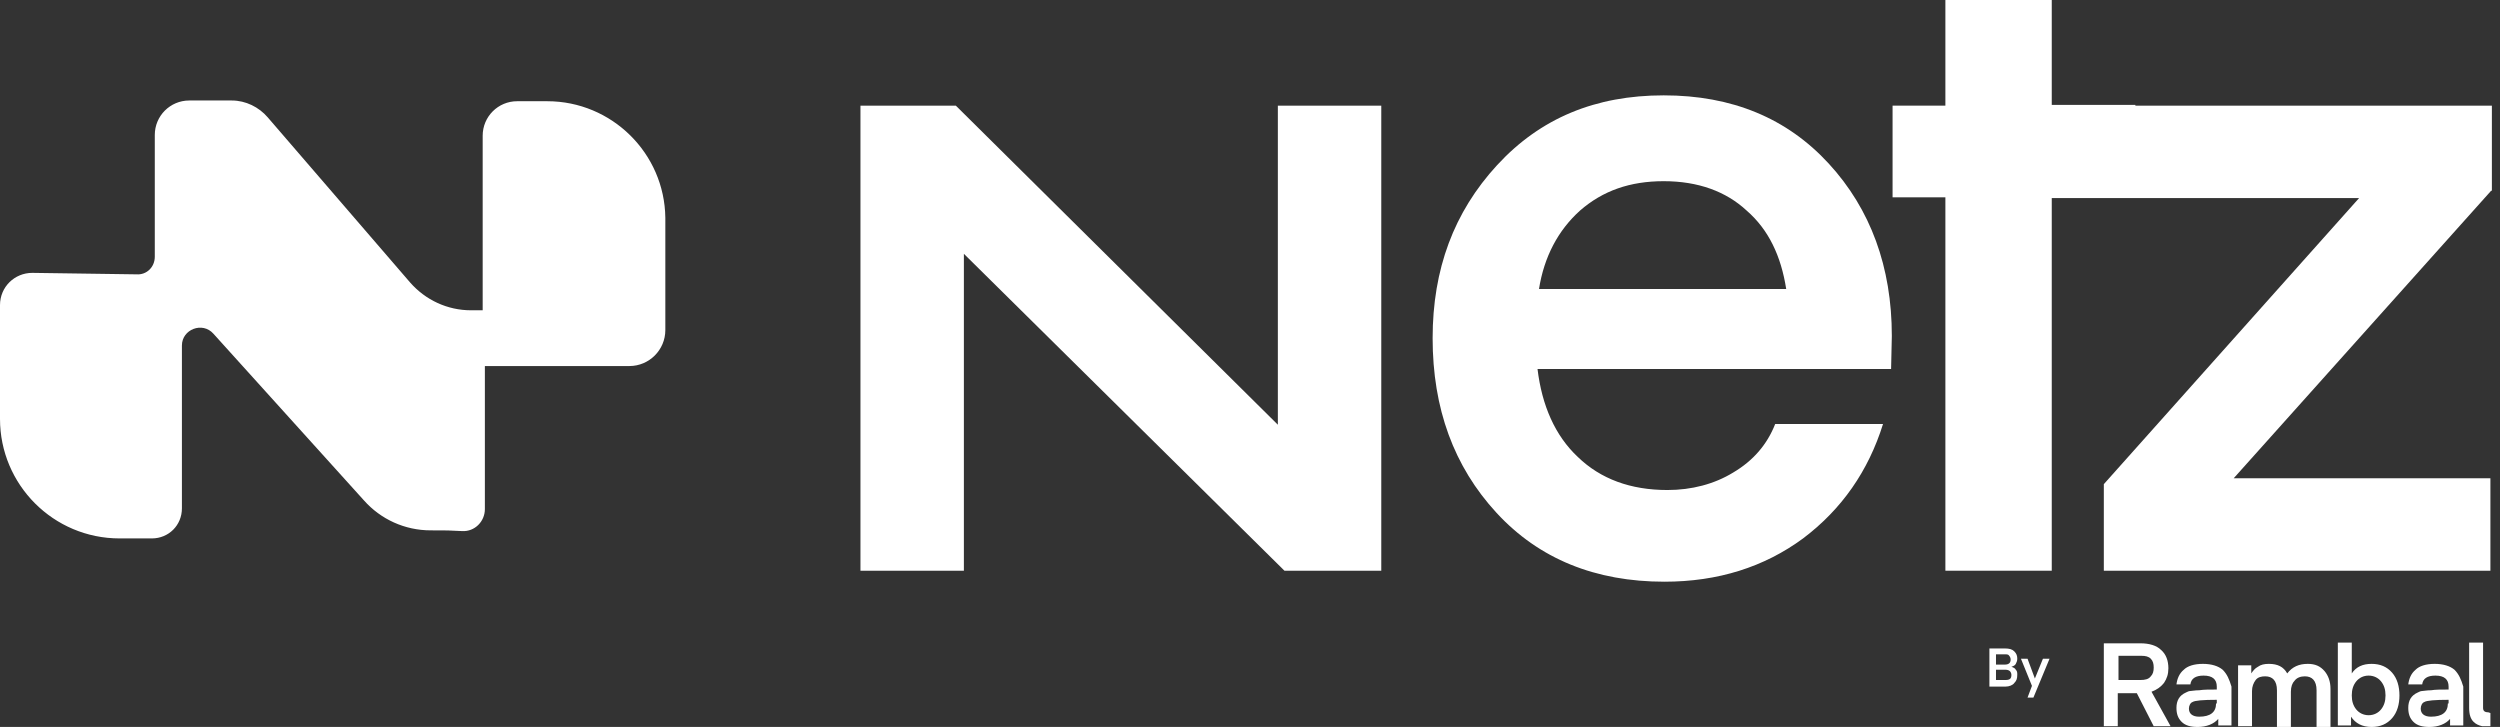 <svg xmlns="http://www.w3.org/2000/svg" width="141" height="41" viewBox="0 0 141 41" fill="none"><rect x="0" y="0" width="141" height="41" fill="#333333" stroke="none"/><path d="M30.864 5.709H29.168C28.092 5.709 27.223 6.578 27.223 7.654V17.5H26.561C25.237 17.5 23.996 16.921 23.127 15.928L15.101 6.62C14.604 6.04 13.86 5.668 13.074 5.668H10.674C9.598 5.668 8.73 6.537 8.73 7.612V14.48C8.73 15.059 8.274 15.515 7.695 15.473L1.82 15.39C0.827 15.39 0 16.177 0 17.211V23.624C0 27.347 3.02 30.367 6.744 30.367H8.564C9.516 30.367 10.26 29.623 10.26 28.671V19.486C10.26 18.576 11.419 18.121 12.039 18.824L20.521 28.216C21.472 29.292 22.837 29.912 24.286 29.912C25.527 29.912 25.03 29.912 26.065 29.953C26.768 29.995 27.347 29.416 27.347 28.712V20.645H35.498C36.614 20.645 37.525 19.735 37.525 18.617V12.287C37.483 8.647 34.505 5.709 30.864 5.709Z" fill="white"></path><path d="M106.658 20.81H86.716C86.965 22.879 87.71 24.575 88.992 25.775C90.275 27.016 91.971 27.637 94.039 27.637C95.405 27.637 96.687 27.306 97.763 26.644C98.88 25.982 99.666 25.072 100.121 23.913H106.203C105.375 26.561 103.886 28.712 101.693 30.367C99.501 31.981 96.894 32.808 93.874 32.808C89.985 32.808 86.799 31.526 84.4 28.919C82 26.313 80.8 23.044 80.8 19.073C80.8 15.184 82 11.957 84.441 9.309C86.882 6.661 89.985 5.378 93.833 5.378C97.68 5.378 100.783 6.661 103.141 9.226C105.5 11.791 106.699 15.059 106.699 18.948L106.658 20.81ZM93.833 10.219C91.93 10.219 90.399 10.757 89.116 11.874C87.875 12.991 87.089 14.48 86.799 16.301H100.742C100.452 14.439 99.749 12.95 98.508 11.874C97.349 10.798 95.777 10.219 93.833 10.219Z" fill="white"></path><path d="M109.72 32.188V11.129H106.741V5.958H109.72V0H115.719V5.916H120.435V11.129H115.719V32.188H109.72Z" fill="white"></path><path d="M140.501 10.757L125.979 26.975H140.459V32.188H118.656V27.306L133.053 11.171H113.939V5.958H140.542V10.757H140.501Z" fill="white"></path><path d="M53.908 5.958L72.071 23.955V5.958H77.904V32.188H72.443L54.363 14.315V32.188H48.53V5.958H53.908Z" fill="white"></path><path d="M122.049 38.518C122.214 38.269 122.297 38.021 122.297 37.69C122.297 37.276 122.173 36.904 121.883 36.656C121.635 36.408 121.221 36.283 120.725 36.283H118.656V40.959H119.442V39.097H120.518L121.469 40.959H122.421L121.345 39.014C121.676 38.89 121.883 38.724 122.049 38.518ZM120.725 38.352H119.483V36.987H120.766C121.014 36.987 121.18 37.028 121.304 37.152C121.428 37.276 121.469 37.442 121.469 37.649C121.469 37.856 121.428 38.021 121.304 38.145C121.18 38.311 120.973 38.352 120.725 38.352Z" fill="white"></path><path d="M125.358 37.773C125.11 37.566 124.738 37.442 124.241 37.442C123.745 37.442 123.373 37.566 123.166 37.773C122.917 37.98 122.793 38.27 122.752 38.6H123.538C123.579 38.27 123.828 38.104 124.283 38.104C124.779 38.104 125.027 38.311 125.027 38.725V38.89C124.614 38.89 124.283 38.89 124.034 38.931C123.786 38.931 123.621 38.973 123.538 38.973C123.455 38.973 123.373 39.014 123.29 39.056C122.917 39.221 122.752 39.511 122.752 39.924C122.752 40.255 122.835 40.504 123.042 40.71C123.248 40.917 123.538 41 123.952 41C124.448 41 124.862 40.834 125.11 40.545V40.917H125.855V38.725C125.731 38.311 125.607 38.021 125.358 37.773ZM124.986 39.676C124.986 40.173 124.655 40.421 124.034 40.421C123.662 40.421 123.455 40.255 123.455 39.966C123.455 39.8 123.538 39.635 123.662 39.593C123.786 39.511 124.241 39.469 125.027 39.469V39.676H124.986Z" fill="white"></path><path d="M130.157 37.442C129.661 37.442 129.289 37.608 128.999 37.98C128.792 37.608 128.461 37.442 127.965 37.442C127.716 37.442 127.51 37.483 127.344 37.608C127.179 37.69 127.054 37.856 126.972 37.98V37.525H126.227V40.959H127.013V38.973C127.013 38.725 127.096 38.518 127.22 38.352C127.344 38.187 127.551 38.145 127.758 38.145C128.172 38.145 128.42 38.394 128.42 38.931V41H129.206V39.014C129.206 38.725 129.289 38.518 129.413 38.394C129.537 38.228 129.744 38.145 129.992 38.145C130.406 38.145 130.654 38.394 130.654 38.931V41H131.44V38.849C131.44 38.435 131.316 38.104 131.109 37.856C130.861 37.566 130.571 37.442 130.157 37.442Z" fill="white"></path><path d="M133.757 37.442C133.26 37.442 132.888 37.608 132.64 37.98V36.242H131.854V40.917H132.598V40.421C132.847 40.793 133.219 41 133.757 41C134.253 41 134.626 40.834 134.915 40.504C135.205 40.173 135.329 39.718 135.329 39.221C135.329 38.724 135.205 38.269 134.915 37.938C134.626 37.608 134.253 37.442 133.757 37.442ZM134.295 40.007C134.129 40.214 133.881 40.338 133.591 40.338C133.302 40.338 133.054 40.214 132.888 40.007C132.723 39.8 132.64 39.552 132.64 39.221C132.64 38.89 132.723 38.642 132.888 38.435C133.054 38.228 133.302 38.104 133.591 38.104C133.881 38.104 134.129 38.228 134.295 38.435C134.46 38.642 134.543 38.89 134.543 39.221C134.543 39.552 134.46 39.8 134.295 40.007Z" fill="white"></path><path d="M138.432 37.773C138.184 37.566 137.812 37.442 137.315 37.442C136.819 37.442 136.446 37.566 136.239 37.773C135.991 37.98 135.867 38.27 135.826 38.6H136.612C136.653 38.27 136.901 38.104 137.356 38.104C137.853 38.104 138.101 38.311 138.101 38.725V38.89C137.687 38.89 137.356 38.89 137.108 38.931C136.86 38.931 136.695 38.973 136.612 38.973C136.529 38.973 136.446 39.014 136.364 39.056C135.991 39.221 135.826 39.511 135.826 39.924C135.826 40.255 135.908 40.504 136.115 40.71C136.322 40.917 136.612 41 137.025 41C137.522 41 137.936 40.834 138.184 40.545V40.917H138.929V38.725C138.804 38.311 138.68 38.021 138.432 37.773ZM138.06 39.676C138.06 40.173 137.729 40.421 137.108 40.421C136.736 40.421 136.529 40.255 136.529 39.966C136.529 39.8 136.612 39.635 136.736 39.593C136.86 39.511 137.315 39.469 138.101 39.469V39.676H138.06Z" fill="white"></path><path d="M140.459 40.214V40.959C140.376 40.959 140.335 40.959 140.252 40.959C140.169 40.959 140.087 40.959 140.004 40.959C139.797 40.917 139.632 40.834 139.508 40.71C139.342 40.545 139.259 40.297 139.259 39.924V36.242H140.045V39.924C140.045 40.09 140.128 40.173 140.335 40.173L140.459 40.214Z" fill="white"></path><path d="M113.112 38.724H112.202V36.573H113.07C113.319 36.573 113.484 36.614 113.608 36.739C113.732 36.863 113.774 36.987 113.774 37.152C113.774 37.276 113.732 37.359 113.691 37.442C113.65 37.525 113.567 37.566 113.443 37.607C113.567 37.649 113.65 37.69 113.691 37.773C113.774 37.856 113.774 37.938 113.774 38.062C113.774 38.269 113.732 38.394 113.608 38.518C113.526 38.642 113.319 38.724 113.112 38.724ZM113.07 36.904H112.574V37.483H113.07C113.277 37.483 113.401 37.401 113.401 37.194C113.401 37.111 113.36 37.028 113.319 36.987C113.277 36.904 113.195 36.904 113.07 36.904ZM113.112 37.773H112.574V38.352H113.112C113.36 38.352 113.443 38.269 113.443 38.062C113.443 37.98 113.401 37.897 113.36 37.856C113.319 37.814 113.236 37.773 113.112 37.773Z" fill="white"></path><path d="M114.353 39.345L114.602 38.683L113.981 37.152H114.353L114.767 38.269L115.222 37.152H115.594L114.684 39.345H114.353Z" fill="white"></path></svg>